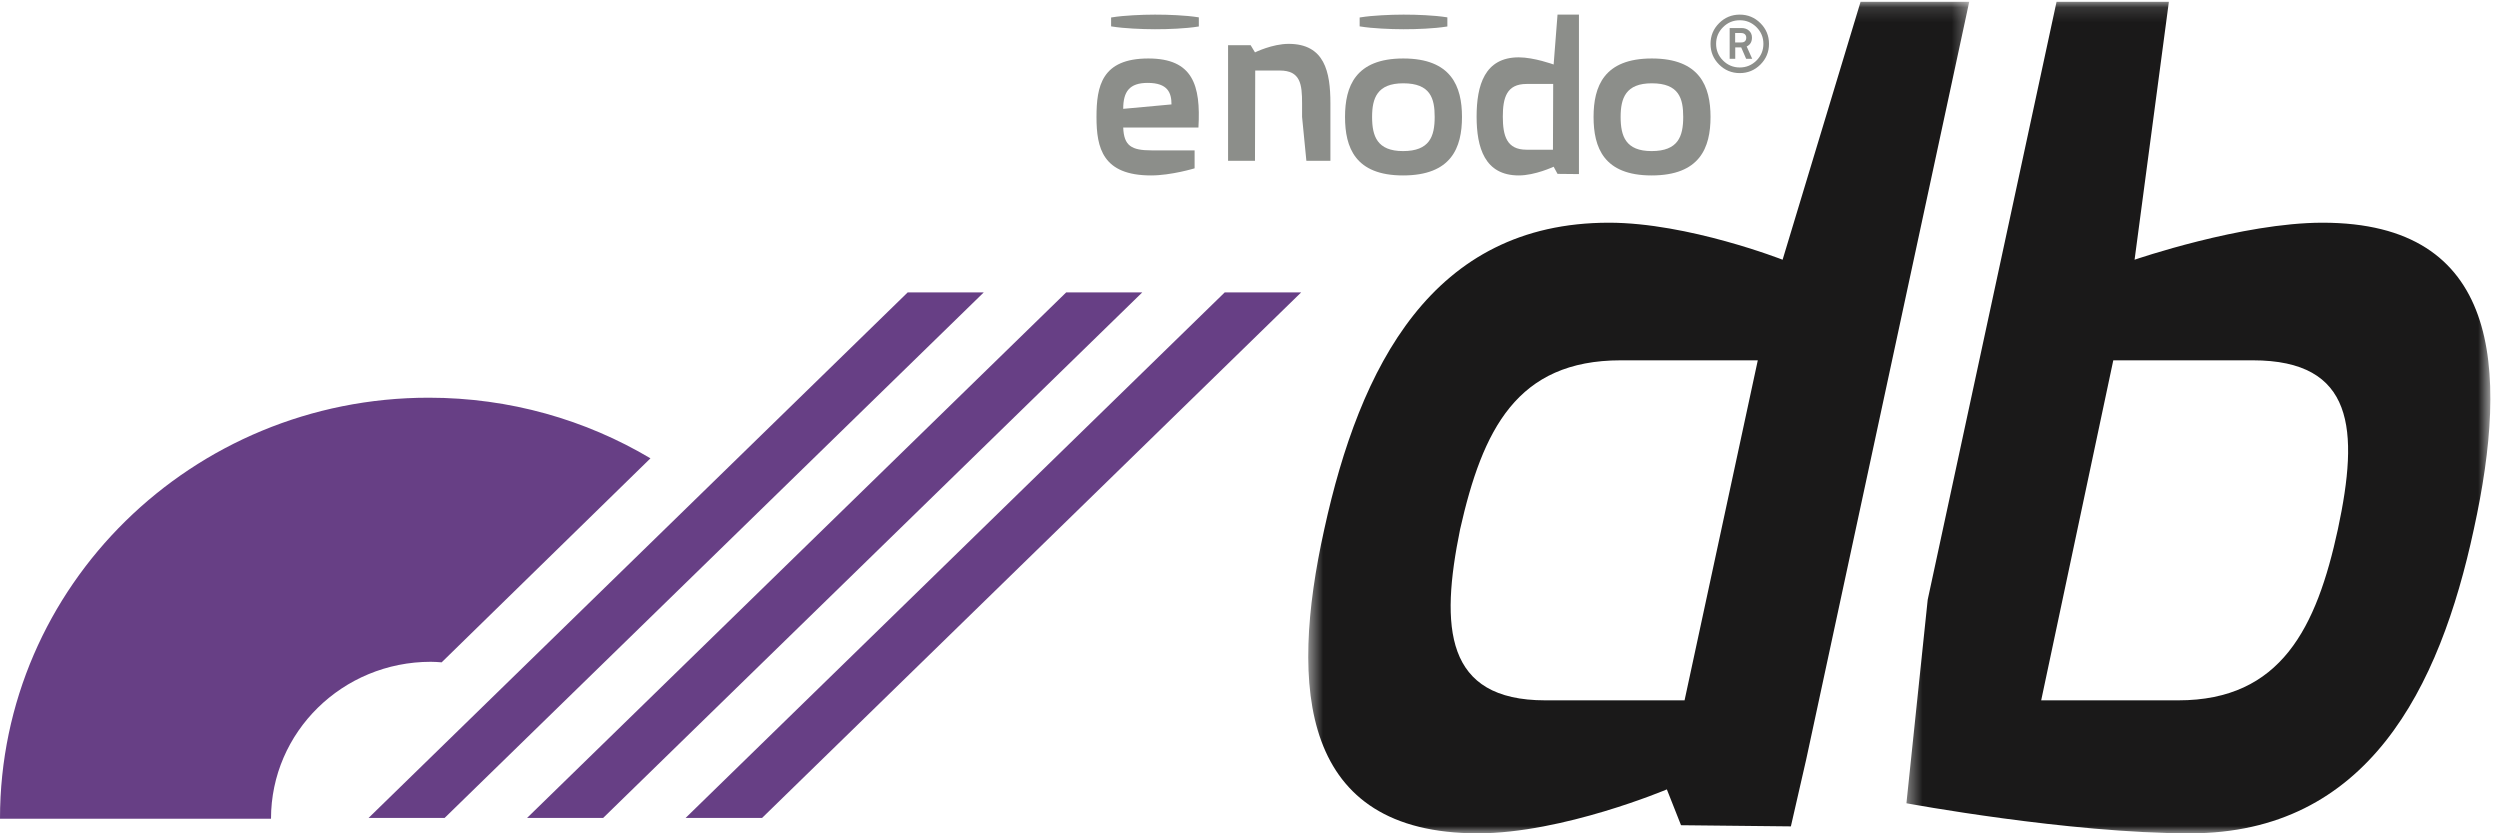 <?xml version="1.0" encoding="UTF-8"?>
<svg width="171px" height="57px" viewBox="0 0 171 57" version="1.1" xmlns="http://www.w3.org/2000/svg" xmlns:xlink="http://www.w3.org/1999/xlink">
    <!-- Generator: Sketch 52.6 (67491) - http://www.bohemiancoding.com/sketch -->
    <title>Group 25</title>
    <desc>Created with Sketch.</desc>
    <defs>
        <polygon id="path-1" points="0.483 0.124 45.695 0.124 45.695 57 0.483 57"></polygon>
        <polygon id="path-3" points="0.399 0.124 40.342 0.124 40.342 57 0.399 57"></polygon>
    </defs>
    <g id="Page-1" stroke="none" stroke-width="1" fill="none" fill-rule="evenodd">
        <g id="Group-25">
            <path d="M80.13,7.142 C80.13,6.353 79.884,5.67 78.501,5.67 C77.257,5.67 76.828,6.262 76.828,7.445 L80.13,7.142 Z M76.828,8.721 C76.875,9.981 77.396,10.285 78.763,10.285 L81.711,10.285 L81.711,11.514 C81.711,11.514 80.115,12 78.732,12 C75.415,12 75,10.117 75,8.008 C75,5.898 75.353,4 78.548,4 C81.59,4 82.141,5.822 81.973,8.721 L76.828,8.721 Z" id="Fill-1" fill="#8C8E8A"></path>
            <path d="M91,7.061 L91,11 L89.356,11 L89.062,7.996 L89.062,7.075 C89.062,5.774 88.963,4.824 87.533,4.824 L85.857,4.824 L85.841,11 L84,11 L84,3.092 L85.544,3.092 L85.841,3.583 C85.841,3.583 87.024,3 88.141,3 C90.606,3 91,4.915 91,7.061" id="Fill-3" fill="#8C8E8A"></path>
            <path d="M95.983,5.698 C94.199,5.698 93.851,6.712 93.851,7.999 C93.851,9.318 94.199,10.334 95.968,10.334 C97.785,10.334 98.132,9.334 98.132,7.999 C98.132,6.742 97.852,5.698 95.983,5.698 M95.968,12 C92.695,12 92,10.091 92,7.999 C92,5.91 92.711,4 95.983,4 C99.272,4 100,5.91 100,7.999 C100,10.106 99.272,12 95.968,12" id="Fill-5" fill="#8C8E8A"></path>
            <path d="M104.414,5.743 C103.058,5.743 102.793,6.676 102.793,7.976 C102.793,9.292 103.058,10.24 104.414,10.24 L106.222,10.24 L106.238,5.743 L104.414,5.743 Z M106.535,11.893 L106.269,11.403 C106.269,11.403 105.007,12 103.884,12 C101.547,12 101,10.087 101,7.976 C101,5.835 101.547,3.922 103.884,3.922 C104.928,3.922 106.269,4.412 106.269,4.412 L106.535,1 L108,1 L108,11.908 L106.535,11.893 Z" id="Fill-7" fill="#8C8E8A"></path>
            <path d="M112.984,5.698 C111.198,5.698 110.851,6.712 110.851,7.999 C110.851,9.318 111.198,10.334 112.968,10.334 C114.785,10.334 115.132,9.334 115.132,7.999 C115.132,6.742 114.851,5.698 112.984,5.698 M112.968,12 C109.695,12 109,10.091 109,7.999 C109,5.91 109.71,4 112.984,4 C116.272,4 117,5.91 117,7.999 C117,10.106 116.272,12 112.968,12" id="Fill-9" fill="#8C8E8A"></path>
            <path d="M93,1.196 C93.501,1.115 94,1.073 94.501,1.045 C95,1.013 95.501,1.004 96,1 C96.501,1.002 97,1.01 97.501,1.04 C98,1.068 98.501,1.108 99,1.187 L99,1.811 C98.501,1.891 98,1.933 97.501,1.96 C97,1.991 96.501,1.997 96,2 C95.501,1.995 95,1.987 94.501,1.955 C94,1.927 93.501,1.885 93,1.804 L93,1.196 Z" id="Fill-11" fill="#8C8E8A"></path>
            <path d="M76,1.196 C76.5,1.115 77,1.073 77.5,1.045 C78,1.013 78.5,1.004 78.999,1 C79.499,1.002 80,1.01 80.5,1.04 C81,1.068 81.5,1.108 82,1.187 L82,1.811 C81.5,1.891 81,1.933 80.5,1.96 C80,1.991 79.499,1.997 78.999,2 C78.5,1.995 78,1.987 77.5,1.955 C77,1.927 76.5,1.885 76,1.804 L76,1.196 Z" id="Fill-13" fill="#8C8E8A"></path>
            <path d="M119.443,2.57 C119.443,2.481 119.414,2.407 119.355,2.348 C119.294,2.289 119.205,2.259 119.091,2.259 L118.684,2.259 L118.684,2.903 L119.099,2.903 C119.329,2.903 119.443,2.792 119.443,2.57 Z M119.851,4.022 L119.436,4.022 L119.099,3.244 L118.691,3.244 L118.691,4.022 L118.309,4.022 L118.309,1.918 L119.121,1.918 C119.33,1.918 119.501,1.977 119.635,2.1 C119.769,2.221 119.834,2.378 119.834,2.57 C119.834,2.862 119.715,3.064 119.473,3.177 L119.851,4.022 Z M120.144,4.14 C120.459,3.824 120.617,3.444 120.617,3 C120.617,2.554 120.459,2.175 120.144,1.859 C119.827,1.543 119.446,1.385 119,1.385 C118.554,1.385 118.173,1.543 117.856,1.859 C117.54,2.175 117.382,2.554 117.382,3 C117.382,3.444 117.54,3.824 117.856,4.14 C118.173,4.455 118.554,4.615 119,4.615 C119.446,4.615 119.827,4.455 120.144,4.14 Z M120.413,1.585 C120.804,1.974 121,2.447 121,3 C121,3.553 120.804,4.024 120.413,4.415 C120.022,4.804 119.552,5 119,5 C118.447,5 117.977,4.804 117.586,4.415 C117.196,4.024 117,3.553 117,3 C117,2.447 117.196,1.974 117.586,1.585 C117.977,1.195 118.447,1 119,1 C119.552,1 120.022,1.195 120.413,1.585 Z" id="Fill-15" fill="#8C8E8A"></path>
            <g id="Group-19" transform="translate(89, 0)">
                <mask id="mask-2" fill="white">
                    <use xlink:href="#path-1"></use>
                </mask>
                <g id="Clip-18"></g>
                <path d="M21.861,24.646 C14.751,24.646 12.409,29.393 10.873,36.195 C9.5,42.919 9.823,47.903 16.692,47.903 L26.224,47.903 L31.233,24.646 L21.861,24.646 Z M34.546,51.937 L33.496,56.525 L25.982,56.445 L25.013,53.994 C25.013,53.994 17.903,57 12.085,57 C-0.034,57 -0.842,47.112 1.582,36.195 C4.006,25.121 8.935,15.233 21.054,15.233 C26.467,15.233 32.93,17.765 32.93,17.765 L38.263,0.123 L45.695,0.123 L34.546,51.937 Z" id="Fill-17" fill="#1A1919" mask="url(#mask-2)"></path>
            </g>
            <g id="Group-22" transform="translate(130, 0)">
                <mask id="mask-4" fill="white">
                    <use xlink:href="#path-3"></use>
                </mask>
                <g id="Clip-21"></g>
                <path d="M24.09,24.646 L14.549,24.646 L9.617,47.903 L18.997,47.903 C26.031,47.903 28.457,42.919 29.913,36.195 C31.367,29.393 31.044,24.646 24.09,24.646 M19.805,57 C11.477,57 0.399,54.943 0.399,54.943 L1.855,41.021 L10.668,0.123 L18.351,0.123 L16.005,17.765 C16.005,17.765 23.362,15.233 28.861,15.233 C40.989,15.233 41.637,25.121 39.211,36.195 C36.867,47.112 31.933,57 19.805,57" id="Fill-20" fill="#1A1919" mask="url(#mask-4)"></path>
            </g>
            <path d="M46.895,55.946 L52.126,55.946 L89,20 L83.771,20 L46.895,55.946 Z M36.052,55.946 L41.256,55.946 L78.131,20 L72.927,20 L36.052,55.946 Z M25.211,55.946 L30.412,55.946 L67.289,20 L62.086,20 L25.211,55.946 Z M18.537,56 L0,56 C0,40.096 13.129,27.203 29.326,27.203 C34.876,27.203 40.066,28.718 44.491,31.349 L30.209,45.304 C29.963,45.286 29.718,45.267 29.468,45.267 C23.431,45.267 18.537,50.071 18.537,56 Z" id="Fill-23" fill="#673F85"></path>
        </g>
    </g>
</svg>